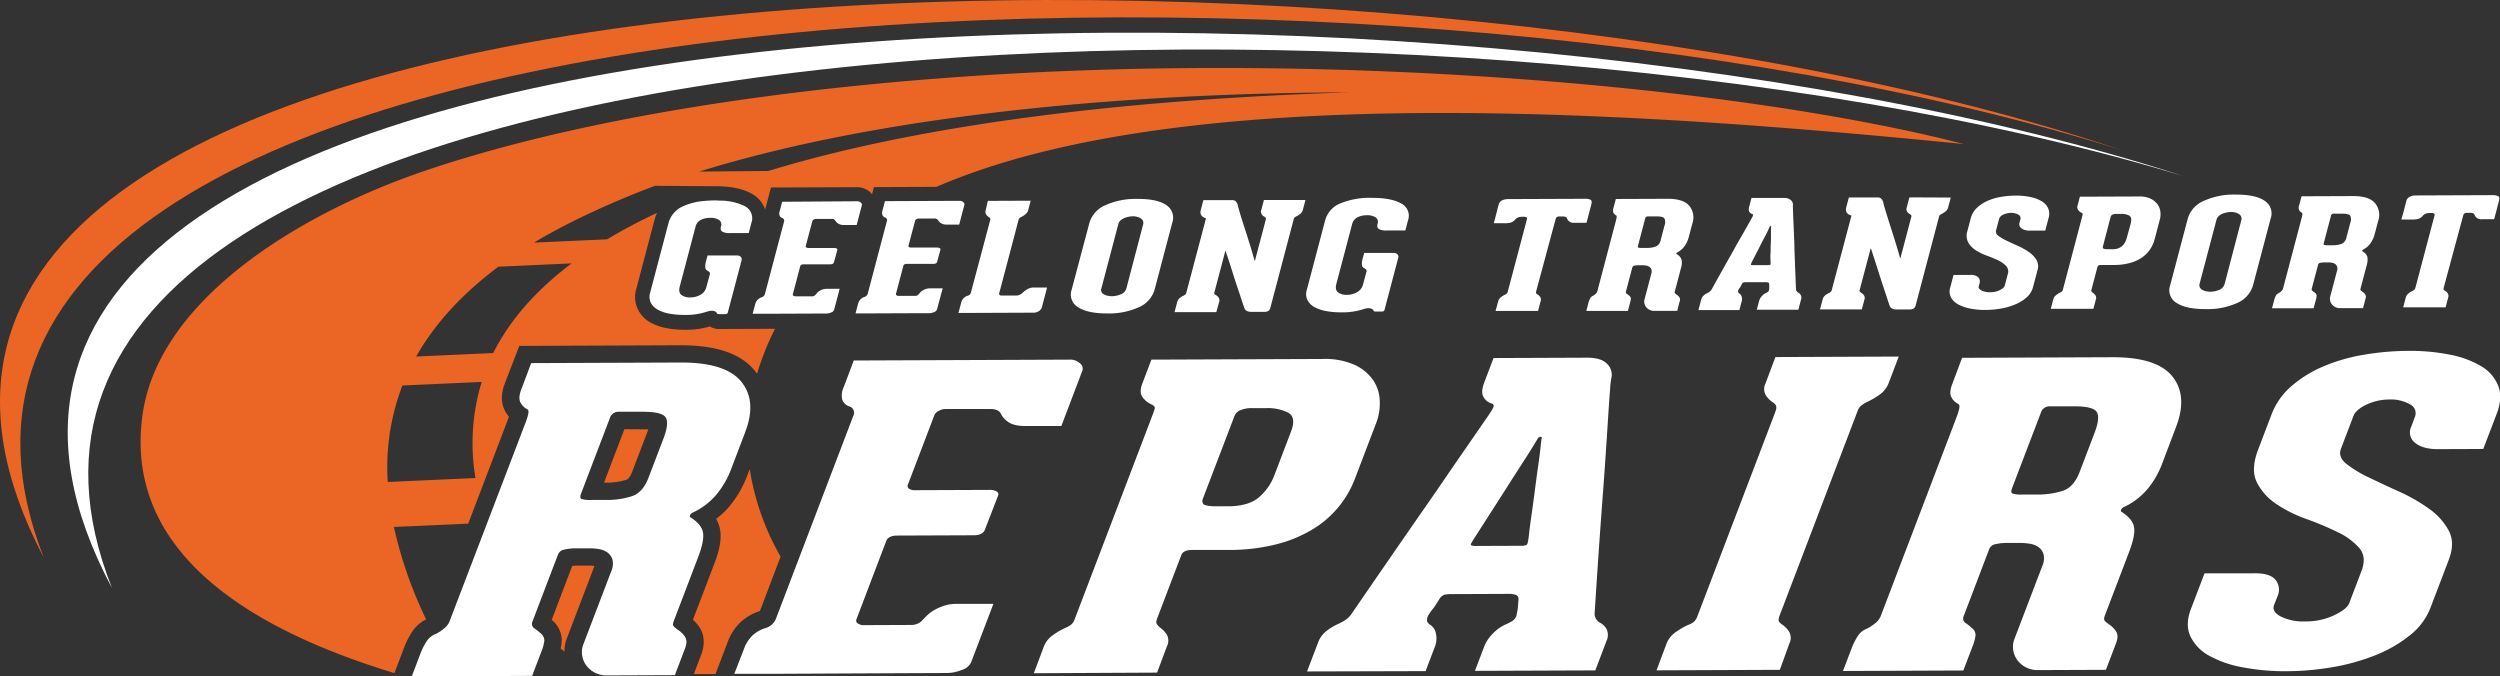 <svg xmlns="http://www.w3.org/2000/svg" viewBox="0 0 755.83 204.49"><rect x="0" y="0" width="755.83" height="204.49" fill="#333333" stroke="none"/><defs><style>.cls-1{fill:#b1b1b1;}.cls-2,.cls-3{fill:#fff;}.cls-2{fill-rule:evenodd;}.cls-4{fill:#eb6524;}</style></defs><g id="Layer_2" data-name="Layer 2"><g id="Layer_1-2" data-name="Layer 1"><line class="cls-1" x1="521.02" y1="97.71" x2="521.02" y2="97.71"></line><path class="cls-2" d="M33.84,177.75C-36.74-.76,432.7-16,660.16,53.26,431.63-21.26-67.31-11.89,33.84,177.75Z"></path><path class="cls-3" d="M213.1,60.74a19.5,19.5,0,0,0-6.46,1.56,7.75,7.75,0,0,0-4.54,5.18l-5.54,21a4.22,4.22,0,0,0,.18,3,5,5,0,0,0,2.08,2.12,11.49,11.49,0,0,0,3.57,1.23,25.28,25.28,0,0,0,4.7.38,20,20,0,0,0,6.68-1,6.93,6.93,0,0,1,.7-.18,3.65,3.65,0,0,1,.87-.07,2.08,2.08,0,0,1,.8.18,1.22,1.22,0,0,1,.59.51c0,.22.23.32.61.32h1.88c.46,0,.74-.15.81-.45l4.16-15.75a1.12,1.12,0,0,0-.21-1.11,1.7,1.7,0,0,0-1.34-.42l-8.73,0-.43,1.63c-.44,1.66-.32,2.64.35,2.94a2,2,0,0,1,.66.47.75.75,0,0,1,.09.74l-1,3.71a3.77,3.77,0,0,1-1.79,2.39,6.25,6.25,0,0,1-3.13.8,4.17,4.17,0,0,1-2.66-.76c-.64-.51-.8-1.37-.48-2.57l4.75-18a3.14,3.14,0,0,1,1.55-2.08,6.15,6.15,0,0,1,2.94-.65,4.47,4.47,0,0,1,2.62.65,1.61,1.61,0,0,1,.59,1.92v0c-.19.73-.08,1.25.34,1.56a4.22,4.22,0,0,0,2.39.47l5.66,0,.81-3.07a4.1,4.1,0,0,0-2.13-5.13A16.58,16.58,0,0,0,218,60.66c-.59,0-1.17-.07-1.81-.07Q214.54,60.61,213.1,60.74Z"></path><path class="cls-3" d="M248.69,87.52a5.26,5.26,0,0,0-1,.48,3.14,3.14,0,0,0-.69.59l-.46.55a1.33,1.33,0,0,1-1,.45l-5,0a1.15,1.15,0,0,1-.65-.18.38.38,0,0,1-.19-.45l2.23-8.46c.1-.39.47-.59,1.1-.59l8,0c.63,0,1-.22,1.11-.64l1-3.62a.41.41,0,0,0-.21-.52,1.39,1.39,0,0,0-.62-.16l-7.92,0a1.16,1.16,0,0,1-.62-.16.4.4,0,0,1-.16-.47l2-7.52a.84.84,0,0,1,.4-.43,1.2,1.2,0,0,1,.65-.2l4.72,0a1.18,1.18,0,0,1,1.17.53,2.53,2.53,0,0,0,.85.86,3.18,3.18,0,0,0,1.89.44h3.71l1.57-6c.07-.24,0-.5-.33-.77a1.6,1.6,0,0,0-1.18-.4L236.47,61l-.75,2.86a2.05,2.05,0,0,0,0,1.37,1.38,1.38,0,0,0,.79.7.82.82,0,0,1,.55,1l-5.81,22a1.45,1.45,0,0,1-1,.95,2.91,2.91,0,0,0-1.2.75,3.21,3.21,0,0,0-.78,1.52l-.72,2.71h3.78l14.39-.06h4.09a4,4,0,0,0,1.47-.33,1.37,1.37,0,0,0,.9-.81l1.67-6.34-3.9,0A3.71,3.71,0,0,0,248.69,87.52Z"></path><path class="cls-3" d="M266.82,65.07a1.38,1.38,0,0,0,.79.7.8.8,0,0,1,.54,1l-5.8,22a1.46,1.46,0,0,1-1,1,2.91,2.91,0,0,0-1.2.75,3.21,3.21,0,0,0-.78,1.52l-.72,2.71h3.77l14.4-.06,4.09,0a4,4,0,0,0,1.47-.32,1.35,1.35,0,0,0,.9-.82L285,87.18h-3.9a3.47,3.47,0,0,0-1.24.21,5,5,0,0,0-1,.48,3.14,3.14,0,0,0-.69.59l-.46.55a1.33,1.33,0,0,1-1,.45l-5,0a1.12,1.12,0,0,1-.64-.18.38.38,0,0,1-.19-.45l2.23-8.46c.1-.39.47-.59,1.1-.59l8,0q.94,0,1.11-.63l1-3.62A.41.41,0,0,0,284,75a1.3,1.3,0,0,0-.62-.16l-7.92,0a1.16,1.16,0,0,1-.62-.15.41.41,0,0,1-.16-.48l2-7.51a.84.84,0,0,1,.4-.43,1.22,1.22,0,0,1,.65-.21l4.72,0a1.22,1.22,0,0,1,1.17.54,2.67,2.67,0,0,0,.84.86,3.24,3.24,0,0,0,1.9.44H290l1.57-6c.07-.25,0-.5-.33-.77a1.64,1.64,0,0,0-1.18-.41l-22.51.09-.75,2.85A2.08,2.08,0,0,0,266.82,65.07Z"></path><path class="cls-3" d="M290.54,91.72l-.77,2.9,22.07-.09h.88a3,3,0,0,0,1.31-.44,2,2,0,0,0,1-1.33l1.54-5.84h-3.9a4.05,4.05,0,0,0-2.3.64,8.77,8.77,0,0,0-1.36,1.1,2.91,2.91,0,0,1-.71.45,2.15,2.15,0,0,1-.91.23l-4.66,0c-.54,0-.75-.25-.61-.77l5.8-22a1.27,1.27,0,0,1,.33-.64,2.47,2.47,0,0,1,.56-.36,5.85,5.85,0,0,0,1.21-.78,2.36,2.36,0,0,0,.84-1.26l.75-2.85-12.95.05L298,63.62a1.38,1.38,0,0,0,.17,1.26,2.9,2.9,0,0,0,.8.77,1.33,1.33,0,0,1,.38.36.89.89,0,0,1,0,.63l-.08.27L293.5,88.59a1,1,0,0,1-.4.54,1.79,1.79,0,0,1-.65.32,2.8,2.8,0,0,0-1.17.76A3.44,3.44,0,0,0,290.54,91.72Z"></path><path class="cls-3" d="M326,92.92c1.93,1.24,4.85,1.85,8.74,1.84a21.84,21.84,0,0,0,9.68-1.92,8.33,8.33,0,0,0,4.68-5.37l5.3-20.1A4.54,4.54,0,0,0,352.6,62q-2.73-1.89-8.71-1.86a22.18,22.18,0,0,0-9.77,1.93,8.39,8.39,0,0,0-4.78,5.4L324,87.57A4.43,4.43,0,0,0,326,92.92ZM333,87.13l5.11-19.38a2.13,2.13,0,0,1,.79-1.22,4.56,4.56,0,0,1,1.28-.7,6.73,6.73,0,0,1,1.35-.35,7.94,7.94,0,0,1,1-.09,4.41,4.41,0,0,1,1,.11,3.9,3.9,0,0,1,1.12.38,2.05,2.05,0,0,1,.84.76,1.67,1.67,0,0,1,.09,1.31l-5,19.1A2.74,2.74,0,0,1,338.81,89a7.12,7.12,0,0,1-2.66.55,6,6,0,0,1-1.22-.13,4.1,4.1,0,0,1-1.15-.41,1.74,1.74,0,0,1-.75-.72A1.41,1.41,0,0,1,333,87.13Z"></path><path class="cls-3" d="M368.59,91.28a1.51,1.51,0,0,0-.14-1.27,2.24,2.24,0,0,0-.72-.72,1.89,1.89,0,0,1-.48-.31.55.55,0,0,1-.1-.59l3.21-12.17c.05-.18.1-.29.15-.32l.07,0a8.79,8.79,0,0,0,.41,1.32c.28.83.62,1.85,1,3.07l1.27,4c.46,1.43.91,2.78,1.33,4l1.08,3.27q.45,1.38.57,1.65.4,1.08,2.16,1.08l3.84,0a2.4,2.4,0,0,0,1.16-.25,1.56,1.56,0,0,0,.69-1.06l7.08-26.84a1.3,1.3,0,0,1,.35-.48,2,2,0,0,1,.41-.25,6,6,0,0,0,1.17-.75,2.22,2.22,0,0,0,.79-1.2l.8-3-12.57,0-.79,3a1.51,1.51,0,0,0,.1,1.28,2.2,2.2,0,0,0,.69.7,1.54,1.54,0,0,1,.48.34.61.61,0,0,1,.09.61l-3.21,12.17a1.85,1.85,0,0,1-.09.23c0,.06-.07.06-.1,0-.06-.24-.22-.8-.47-1.67s-.55-1.9-.91-3.07l-1.18-3.75c-.43-1.32-.82-2.57-1.19-3.72s-.67-2.16-.91-3a15.27,15.27,0,0,1-.4-1.55,2.3,2.3,0,0,0-.49-1,1.4,1.4,0,0,0-1.18-.53l-8.74,0-.79,3a2,2,0,0,0,0,1.26,1.87,1.87,0,0,0,.59.77,2.6,2.6,0,0,0,1,.45l-6,22.67a1.11,1.11,0,0,1-.34.45c-.13.09-.27.19-.42.28a4.71,4.71,0,0,0-1.16.7,2.24,2.24,0,0,0-.78,1.2l-.82,3.08,12.64,0Z"></path><path class="cls-3" d="M395.28,90.7a5,5,0,0,0,2.08,2.12,11.49,11.49,0,0,0,3.57,1.23,25.2,25.2,0,0,0,4.7.38,19.86,19.86,0,0,0,6.67-1,7.21,7.21,0,0,1,.71-.18,3.65,3.65,0,0,1,.87-.07,2.13,2.13,0,0,1,.8.18,1.26,1.26,0,0,1,.59.51c0,.22.22.32.6.32h1.89c.46,0,.73-.15.81-.46L422.72,78a1.12,1.12,0,0,0-.21-1.11,1.68,1.68,0,0,0-1.33-.42l-8.74,0L412,78.09c-.44,1.66-.32,2.64.36,2.93a2.45,2.45,0,0,1,.66.48.78.78,0,0,1,.08.74l-1,3.71a3.72,3.72,0,0,1-1.79,2.38,6.17,6.17,0,0,1-3.14.81,4.14,4.14,0,0,1-2.65-.76c-.65-.51-.8-1.37-.49-2.57l4.75-18a3.18,3.18,0,0,1,1.56-2.08,6.13,6.13,0,0,1,2.93-.65,4.51,4.51,0,0,1,2.63.65,1.63,1.63,0,0,1,.59,1.92v0c-.19.73-.08,1.25.34,1.56a4.22,4.22,0,0,0,2.39.47l5.66,0,.81-3.07a4.12,4.12,0,0,0-2.14-5.13q-3-1.68-8.88-1.66a23.12,23.12,0,0,0-9.53,1.71,7.75,7.75,0,0,0-4.53,5.18l-5.54,21A4.14,4.14,0,0,0,395.28,90.7Z"></path><path class="cls-3" d="M479.18,60.1l-23.2.09a4.47,4.47,0,0,0-1.86.39A2.1,2.1,0,0,0,453.05,62L452.28,65l-.66,2.49h3.27a6.16,6.16,0,0,0,2-.23,3.55,3.55,0,0,0,1.2-.87,2.19,2.19,0,0,1,1.1-.72,3.81,3.81,0,0,1,.95-.14h.63a1.63,1.63,0,0,1,.65.16.38.38,0,0,1,.25.47l-5.82,22a1.13,1.13,0,0,1-.34.59,2.6,2.6,0,0,1-.61.41,4.9,4.9,0,0,0-1.16.73,2.45,2.45,0,0,0-.81,1.27L452.15,94,465,94l.77-2.89a1.57,1.57,0,0,0-.1-1.29,2.22,2.22,0,0,0-.7-.7,4.8,4.8,0,0,1-.47-.36c-.14-.12-.16-.33-.08-.63l5.9-21.91a1,1,0,0,1,1-.77h.82a2.92,2.92,0,0,1,1.3.17,1.47,1.47,0,0,1,.42.68A2.16,2.16,0,0,0,476,67.35l3.65,0,.6-2.26.83-3.17c.21-.78.16-1.28-.14-1.49A3.4,3.4,0,0,0,479.18,60.1Z"></path><path class="cls-3" d="M510.69,62.17q-1.86-2.1-6.58-2.07l-15.59.06L487.77,63a1.8,1.8,0,0,0,.07,1.4,2,2,0,0,0,.75.72c.15.06.21.24.17.54a4.5,4.5,0,0,1-.15.81l-5.7,21.64a1.79,1.79,0,0,1-.51.75,3.72,3.72,0,0,1-.78.56,1.69,1.69,0,0,0-.87.8,6,6,0,0,0-.51,1.33L479.59,94,492.17,94l.68-2.58a4.75,4.75,0,0,0,.2-1.22,1.15,1.15,0,0,0-.43-.77,8.46,8.46,0,0,0-.71-.54.65.65,0,0,1-.34-.72l1.9-7.2a.82.82,0,0,1,.44-.59,5,5,0,0,1,1.4-.18h1.38a6,6,0,0,1,1,.09,2.31,2.31,0,0,1,.94.36,1.74,1.74,0,0,1,.62.76,2.07,2.07,0,0,1,0,1.31l-2.09,7.92a2.23,2.23,0,0,0,0,1.09,2.78,2.78,0,0,0,.49,1.08,3,3,0,0,0,1,.83,2.79,2.79,0,0,0,1.42.34l7,0,.76-2.9a1.37,1.37,0,0,0-.16-1.28,2.71,2.71,0,0,0-.76-.7,4.8,4.8,0,0,1-.47-.36.55.55,0,0,1-.09-.59l1.83-7a5.56,5.56,0,0,0,.24-2.55A2.89,2.89,0,0,0,507,76.9c-.19-.09-.24-.2-.16-.34a.54.54,0,0,1,.25-.25,6.13,6.13,0,0,0,2.28-2,8.38,8.38,0,0,0,1.2-2.65l1.08-4.08A5.55,5.55,0,0,0,510.69,62.17Zm-7.47,6.07-1.13,4.3a2.65,2.65,0,0,1-1.5,2,8.05,8.05,0,0,1-2.72.42h-1.44a3,3,0,0,1-1.1-.11c-.15-.07-.19-.26-.11-.56l2.15-8.15a.82.82,0,0,1,.82-.72h2.58c1.34,0,2.15.2,2.44.62A2.85,2.85,0,0,1,503.22,68.24Z"></path><path class="cls-3" d="M543.67,88.47a1.25,1.25,0,0,1-.68-1q-.3-7-.48-12.47c0-1.57-.1-3.11-.16-4.63s-.11-2.9-.17-4.12-.09-2.23-.11-3a9.31,9.31,0,0,1,0-1.38,1.8,1.8,0,0,0-.67-1.39,3,3,0,0,0-2.12-.63l-9.75,0-.68,2.58a2.07,2.07,0,0,0,0,1.56,1.7,1.7,0,0,0,.93.74.28.28,0,0,1,.21.38,2.61,2.61,0,0,1-.29.66s-.19.36-.55,1-.83,1.46-1.41,2.49-1.24,2.19-2,3.49-1.47,2.63-2.24,4q-2.72,4.8-6.06,10.82a2,2,0,0,1-.53.59,4.23,4.23,0,0,1-.68.41,5.62,5.62,0,0,0-1.1.73,2.41,2.41,0,0,0-.8,1.27l-.84,3.17,12.38,0,.68-2.58a2.42,2.42,0,0,0,0-1.51,1.59,1.59,0,0,0-.69-.93.9.9,0,0,1-.35-.36,1,1,0,0,1,0-.59A5.57,5.57,0,0,1,526,87a4.65,4.65,0,0,0,.34-.56c.09-.2.18-.37.26-.52.16-.31.32-.48.48-.52a3.47,3.47,0,0,1,.81-.08l5.91,0a2.31,2.31,0,0,1,.78.11.51.51,0,0,1,.32.47c0,.15,0,.33,0,.52s0,.39,0,.57,0,.44-.06.68a1,1,0,0,1-.37.59,5.88,5.88,0,0,1-.63.36,3.38,3.38,0,0,0-1.18.91,3.52,3.52,0,0,0-.84,1.5l-.69,2.62,12.57,0,.84-3.17a1.56,1.56,0,0,0-.11-1.26A1.84,1.84,0,0,0,543.67,88.47Zm-8.25-19.1q0,.82,0,2c0,.81,0,1.7-.07,2.65s0,1.83-.07,2.64,0,1.51,0,2.08a7,7,0,0,1,0,1c0,.18,0,.29-.15.34a1.69,1.69,0,0,1-.58.07l-4.59,0a1.2,1.2,0,0,1-.55-.07c-.07,0-.06-.16,0-.34a9.19,9.19,0,0,1,.47-1c.3-.57.66-1.27,1.09-2.11s.88-1.71,1.35-2.65.93-1.81,1.36-2.62.77-1.5,1-2.06a9.46,9.46,0,0,0,.42-.89.42.42,0,0,1,.26-.11c.1,0,.14,0,.11.16S535.42,68.83,535.42,69.37Z"></path><path class="cls-3" d="M577.27,59.67l-.79,3a1.58,1.58,0,0,0,.1,1.29,2.15,2.15,0,0,0,.69.69,1.72,1.72,0,0,1,.48.34.62.62,0,0,1,.09.61l-3.21,12.18a.91.91,0,0,1-.09.22c0,.06-.07.06-.1,0-.06-.24-.21-.8-.46-1.67s-.56-1.89-.92-3.07-.76-2.42-1.18-3.75-.82-2.56-1.18-3.72-.67-2.15-.92-3a15.89,15.89,0,0,1-.4-1.56,2.27,2.27,0,0,0-.49-1,1.42,1.42,0,0,0-1.18-.54l-8.74,0-.79,3a1.94,1.94,0,0,0,0,1.27,1.74,1.74,0,0,0,.58.76,2.6,2.6,0,0,0,1,.45l-6,22.67a1.08,1.08,0,0,1-.34.46l-.42.27a4.77,4.77,0,0,0-1.16.71,2.17,2.17,0,0,0-.78,1.2l-.82,3.07,12.64,0,.8-3a1.45,1.45,0,0,0-.14-1.26,2.24,2.24,0,0,0-.72-.72,2.36,2.36,0,0,1-.48-.32.55.55,0,0,1-.1-.58l3.22-12.18c0-.18.09-.29.14-.32s.07,0,.07,0,.13.46.41,1.29.62,1.85,1,3.07.82,2.55,1.28,4,.9,2.78,1.32,4.05.78,2.35,1.08,3.27.49,1.47.57,1.65c.27.72,1,1.08,2.17,1.07h3.83a2.47,2.47,0,0,0,1.17-.26,1.6,1.6,0,0,0,.69-1.06l7.07-26.84a1.28,1.28,0,0,1,.35-.47,1.61,1.61,0,0,1,.41-.25,7.14,7.14,0,0,0,1.17-.75,2.24,2.24,0,0,0,.79-1.21l.8-3Z"></path><path class="cls-3" d="M617.19,60.8a10.92,10.92,0,0,0-3.4-1.25,20.73,20.73,0,0,0-4.35-.41,26.6,26.6,0,0,0-4.57.4,16.42,16.42,0,0,0-4.09,1.24,10.75,10.75,0,0,0-3.17,2.13A6.59,6.59,0,0,0,595.82,66l-1,3.8a4.54,4.54,0,0,0,.24,3.5,7.05,7.05,0,0,0,2.27,2.35,16.21,16.21,0,0,0,3.34,1.63c1.24.45,2.37.92,3.4,1.41a8.29,8.29,0,0,1,2.43,1.71,2.46,2.46,0,0,1,.52,2.46l-.93,3.53c-.12.43-.6.86-1.44,1.3a6.27,6.27,0,0,1-2.91.66,5.57,5.57,0,0,1-2.66-.53c-.68-.36-1-.78-.83-1.26l.24-.91a1.82,1.82,0,0,0-.37-1.78,3,3,0,0,0-2.36-.74l-5.15,0-1,3.85a3.84,3.84,0,0,0,.27,3,5.55,5.55,0,0,0,2.27,2.11,12.49,12.49,0,0,0,3.69,1.23,23.49,23.49,0,0,0,4.48.39,27.32,27.32,0,0,0,4.67-.43,19.06,19.06,0,0,0,4.32-1.26,12.24,12.24,0,0,0,3.42-2.13,6.2,6.2,0,0,0,1.9-3l1.37-5.2a3.89,3.89,0,0,0-.33-3.14,7.94,7.94,0,0,0-2.3-2.37,20.65,20.65,0,0,0-3.28-1.84c-1.2-.54-2.32-1.05-3.36-1.55a13.53,13.53,0,0,1-2.53-1.48,1.51,1.51,0,0,1-.73-1.65l.93-3.52a2.15,2.15,0,0,1,1.23-1.23,5.18,5.18,0,0,1,2.38-.55,4.31,4.31,0,0,1,2.16.51,1.21,1.21,0,0,1,.65,1.47l-.25.95a1.52,1.52,0,0,0,.6,1.76,4,4,0,0,0,2.46.67l4.72,0,1-3.8a4.36,4.36,0,0,0-.15-3A4.93,4.93,0,0,0,617.19,60.8Z"></path><path class="cls-3" d="M652.27,61.75a5.54,5.54,0,0,0-2.1-1.69,7.75,7.75,0,0,0-3.5-.66l-17.85.07-.69,2.62a1.52,1.52,0,0,0,.23,1.49,2.87,2.87,0,0,0,1,.77c.22.12.32.25.31.41a4,4,0,0,1-.13.58l-5.86,22.22a1,1,0,0,1-.34.59,2.76,2.76,0,0,1-.53.32,6.07,6.07,0,0,0-1.2.78,2.25,2.25,0,0,0-.84,1.26l-.75,2.85,12.88,0,.76-2.85a1.41,1.41,0,0,0-.17-1.26,3.2,3.2,0,0,0-.8-.77,2.34,2.34,0,0,1-.35-.36.76.76,0,0,1,0-.63l1.8-6.83c.1-.37.46-.55,1.09-.55l3.83,0a18.35,18.35,0,0,0,4.8-.58,12.07,12.07,0,0,0,3.63-1.6A9.42,9.42,0,0,0,650,75.44a9.64,9.64,0,0,0,1.41-3.09l1.61-6.1a6.06,6.06,0,0,0,.13-2.27A4.76,4.76,0,0,0,652.27,61.75Zm-8,5.53L643,71.89a5.11,5.11,0,0,1-1.42,2.52,4.37,4.37,0,0,1-3.07.93h-1.45c-.7,0-1.1-.12-1.21-.29a.64.64,0,0,1-.08-.52l2.36-9a1.13,1.13,0,0,1,.4-.57,2.82,2.82,0,0,1,1.4-.29h1.45a5,5,0,0,1,2.32.49C644.32,65.53,644.5,66.22,644.22,67.28Z"></path><path class="cls-3" d="M658.09,91.61c1.93,1.24,4.84,1.86,8.74,1.84a21.71,21.71,0,0,0,9.68-1.91,8.35,8.35,0,0,0,4.68-5.38l5.3-20.09a4.54,4.54,0,0,0-1.82-5.37c-1.82-1.26-4.73-1.88-8.71-1.87a22.14,22.14,0,0,0-9.77,1.94,8.37,8.37,0,0,0-4.78,5.4l-5.3,20.09A4.43,4.43,0,0,0,658.09,91.61ZM665,85.82l5.11-19.37a2.2,2.2,0,0,1,.8-1.22,4.6,4.6,0,0,1,1.28-.71,6.36,6.36,0,0,1,1.35-.34,6.71,6.71,0,0,1,1-.1,6,6,0,0,1,1,.11,4,4,0,0,1,1.13.38,2.06,2.06,0,0,1,.83.77,1.62,1.62,0,0,1,.1,1.31l-5,19.1a2.72,2.72,0,0,1-1.7,1.9,7,7,0,0,1-2.65.55,6.13,6.13,0,0,1-1.23-.13,4,4,0,0,1-1.14-.4,2,2,0,0,1-.76-.72A1.52,1.52,0,0,1,665,85.82Z"></path><path class="cls-3" d="M700.19,90.56a4.25,4.25,0,0,0,.19-1.22,1.08,1.08,0,0,0-.42-.76,8.46,8.46,0,0,0-.71-.54.66.66,0,0,1-.34-.73l1.9-7.19a.8.8,0,0,1,.44-.59,5.16,5.16,0,0,1,1.39-.19H704a6,6,0,0,1,1,.08,2.31,2.31,0,0,1,.94.36,1.77,1.77,0,0,1,.62.77,2.07,2.07,0,0,1,0,1.31l-2.09,7.92a2.31,2.31,0,0,0,0,1.08A2.84,2.84,0,0,0,705,92a3.2,3.2,0,0,0,1,.83,2.89,2.89,0,0,0,1.42.33l7,0,.76-2.9A1.4,1.4,0,0,0,715,88.9a3,3,0,0,0-.76-.7,4.8,4.8,0,0,1-.47-.36.55.55,0,0,1-.1-.58l1.84-7a5.74,5.74,0,0,0,.24-2.56,2.88,2.88,0,0,0-1.39-1.64c-.19-.09-.24-.21-.16-.34a.5.5,0,0,1,.25-.25,6.25,6.25,0,0,0,2.28-2,8.28,8.28,0,0,0,1.2-2.65L719,66.8a5.54,5.54,0,0,0-1-5.44q-1.86-2.1-6.58-2.08l-15.59.06-.75,2.85a1.79,1.79,0,0,0,.07,1.4,2,2,0,0,0,.75.72c.15.06.21.24.17.55a4.5,4.5,0,0,1-.15.81l-5.7,21.63a1.73,1.73,0,0,1-.52.75,3.23,3.23,0,0,1-.77.57,1.67,1.67,0,0,0-.87.79,5.67,5.67,0,0,0-.51,1.34l-.65,2.44,12.58,0Zm2.37-17.09,2.15-8.15c.13-.48.4-.73.82-.73h2.58c1.34,0,2.15.2,2.44.63a2.83,2.83,0,0,1,0,2.21l-1.13,4.3a2.63,2.63,0,0,1-1.5,2,7.58,7.58,0,0,1-2.72.42h-1.44a3,3,0,0,1-1.1-.11C702.52,74,702.48,73.77,702.56,73.47Z"></path><path class="cls-3" d="M731.29,66.12a3.51,3.51,0,0,0,1.2-.86,2.15,2.15,0,0,1,1.1-.73,3.75,3.75,0,0,1,.95-.14h.63a1.49,1.49,0,0,1,.65.15.38.38,0,0,1,.25.47l-5.82,22a1.09,1.09,0,0,1-.34.59,2.32,2.32,0,0,1-.61.41,4.71,4.71,0,0,0-1.16.73,2.33,2.33,0,0,0-.81,1.27l-.77,2.9,12.83,0,.76-2.9a1.54,1.54,0,0,0-.1-1.29,2.2,2.2,0,0,0-.69-.7,3.84,3.84,0,0,1-.47-.36c-.14-.12-.16-.33-.09-.63l5.91-21.9a1,1,0,0,1,1-.78h.81a2.75,2.75,0,0,1,1.31.18,1.43,1.43,0,0,1,.42.67,2.14,2.14,0,0,0,2.16,1.08h3.65l.6-2.27.83-3.17c.21-.78.16-1.28-.14-1.49A3.4,3.4,0,0,0,753.6,59l-23.2.09a4.32,4.32,0,0,0-1.86.4,2,2,0,0,0-1.07,1.42l-.77,3L726,66.37l3.27,0A6.16,6.16,0,0,0,731.29,66.12Z"></path><path class="cls-3" d="M124.49,204.49l36.39-.15,2.75-7.21a13.14,13.14,0,0,0,.94-3.42,2.73,2.73,0,0,0-1-2.14,20.58,20.58,0,0,0-1.88-1.51,1.64,1.64,0,0,1-.77-2l7.67-20.12a2.66,2.66,0,0,1,1.45-1.65,16,16,0,0,1,4.1-.52h4A16.26,16.26,0,0,1,181,166a6.15,6.15,0,0,1,2.61,1,4.18,4.18,0,0,1,1.55,2.14,5.59,5.59,0,0,1-.4,3.67l-8.45,22.14a6.38,6.38,0,0,0-.33,3,6.72,6.72,0,0,0,1.11,3,7.49,7.49,0,0,0,2.56,2.32,7.83,7.83,0,0,0,4,.93l20.38-.08,3.08-8.09c.58-1.52.56-2.72-.08-3.61a7,7,0,0,0-2-1.95,11.39,11.39,0,0,1-1.25-1c-.36-.34-.39-.88-.1-1.65l7.43-19.48c1.19-3.12,1.67-5.51,1.46-7.15s-1.4-3.17-3.52-4.6c-.51-.25-.63-.56-.37-.94a1.7,1.7,0,0,1,.81-.7,20.93,20.93,0,0,0,7.2-5.53,26.83,26.83,0,0,0,4.28-7.41l4.34-11.39q3.57-9.36-1.19-15.22t-18.41-5.8l-45.12.18-3,8c-.65,1.69-.72,3-.23,3.92a4.7,4.7,0,0,0,2,2c.42.17.53.67.33,1.52a17.54,17.54,0,0,1-.69,2.27L135.86,188a5.43,5.43,0,0,1-1.71,2.09,11.57,11.57,0,0,1-2.42,1.59,5.56,5.56,0,0,0-2.75,2.22,18.81,18.81,0,0,0-1.88,3.73Zm76.16-72.08-4.58,12q-1.68,4.42-4.94,5.58a24.55,24.55,0,0,1-8,1.16l-4.19,0a8.94,8.94,0,0,1-3.15-.3c-.41-.21-.45-.74-.13-1.58l8.69-22.78a2.68,2.68,0,0,1,2.59-2l7.46,0q5.82,0,6.87,1.74T200.65,132.41Z"></path><path class="cls-3" d="M274.55,203.52l11.82-.05a12.13,12.13,0,0,0,4.34-.9,4.5,4.5,0,0,0,2.87-2.29l6.76-17.71-11.28,0a11.64,11.64,0,0,0-3.68.58,16.58,16.58,0,0,0-3,1.34,10.93,10.93,0,0,0-2.17,1.65c-.59.6-1.09,1.1-1.49,1.53a4.45,4.45,0,0,1-3,1.27l-14.55.06a3,3,0,0,1-1.81-.5,1,1,0,0,1-.43-1.26l9-23.67c.42-1.09,1.54-1.65,3.36-1.65l23.1-.09c1.82,0,3-.6,3.41-1.78L301.69,150a1,1,0,0,0-.45-1.45,3.68,3.68,0,0,0-1.74-.44l-22.92.09a3,3,0,0,1-1.74-.43,1,1,0,0,1-.32-1.33l8-21a2.63,2.63,0,0,1,1.28-1.2,4.2,4.2,0,0,1,1.94-.58l13.65,0q2.55,0,3.24,1.5a6.32,6.32,0,0,0,2.18,2.4c1.13.83,2.91,1.25,5.34,1.24l10.73,0L327.26,112a2,2,0,0,0-.73-2.14,4.39,4.39,0,0,0-3.29-1.13l-65.13.26-3,8a5.81,5.81,0,0,0-.47,3.86,3.4,3.4,0,0,0,2.07,2,2,2,0,0,1,1.26,2.9l-23.45,61.5a4.88,4.88,0,0,1-3.2,2.67,10.08,10.08,0,0,0-3.71,2.1,10.6,10.6,0,0,0-2.71,4.24L222,203.72l10.92,0Z"></path><path class="cls-3" d="M349.82,203.35l3-8a3.72,3.72,0,0,0-.1-3.54,7.37,7.37,0,0,0-2.09-2.14,6.71,6.71,0,0,1-.89-1c-.23-.33-.19-.92.13-1.77l7.29-19.11c.38-1,1.49-1.52,3.31-1.53l11.09,0a57.52,57.52,0,0,0,14.07-1.64,40.12,40.12,0,0,0,11-4.46,30.41,30.41,0,0,0,13-15.41l6.52-17.08a16.76,16.76,0,0,0,1-6.32,11.85,11.85,0,0,0-1.89-6.25,13.82,13.82,0,0,0-5.56-4.72,22,22,0,0,0-9.92-1.85l-51.67.2-2.79,7.34q-1,2.65.22,4.17a7,7,0,0,0,2.82,2.14c.6.33.85.71.75,1.13a13.89,13.89,0,0,1-.54,1.65l-23.69,62.13a3.41,3.41,0,0,1-1.17,1.65,9.24,9.24,0,0,1-1.61.89,21.46,21.46,0,0,0-3.73,2.16,7.57,7.57,0,0,0-2.81,3.55l-3,8Zm40.47-72.82-4.92,12.91a16.4,16.4,0,0,1-4.86,7c-2.11,1.74-5.17,2.61-9.18,2.63h-4.18c-2-.07-3.17-.34-3.42-.8a1.69,1.69,0,0,1-.08-1.46l9.56-25a3.46,3.46,0,0,1,1.33-1.59,8.8,8.8,0,0,1,4.13-.83l4.18,0a13.69,13.69,0,0,1,6.57,1.36Q392,126.1,390.29,130.53Z"></path><path class="cls-3" d="M433.75,195.69a6.86,6.86,0,0,0,.35-4.24,3.85,3.85,0,0,0-1.74-2.58,2.17,2.17,0,0,1-.89-1,2.68,2.68,0,0,1,.26-1.65,14.62,14.62,0,0,1,1.27-1.9,11.34,11.34,0,0,0,1.15-1.58c.33-.55.64-1,.92-1.46a3.29,3.29,0,0,1,1.55-1.46,10.47,10.47,0,0,1,2.35-.2l17.1-.07a6.35,6.35,0,0,1,2.25.31,1.24,1.24,0,0,1,.76,1.32c0,.43-.07.91-.1,1.46a15.73,15.73,0,0,1-.14,1.58l-.36,1.9a3.17,3.17,0,0,1-1.27,1.64,20,20,0,0,1-1.93,1,11.54,11.54,0,0,0-3.69,2.54,11.37,11.37,0,0,0-2.87,4.18l-2.8,7.34,36.39-.14,3.37-8.86a4.21,4.21,0,0,0,.08-3.54,4.65,4.65,0,0,0-2-2,3.06,3.06,0,0,1-1.66-2.77q1.25-19.47,2.4-34.89.51-6.57.94-13t.75-11.5c.22-3.41.41-6.23.6-8.47a24.29,24.29,0,0,1,.47-3.85,4.52,4.52,0,0,0-1.51-3.91c-1.19-1.18-3.17-1.76-6-1.75l-28.2.11-2.75,7.22q-1.11,2.91-.39,4.36A4.12,4.12,0,0,0,451,122a.72.72,0,0,1,.5,1.07,7.91,7.91,0,0,1-1.07,1.84c0,.09-.65,1-1.88,2.79s-2.83,4.1-4.83,7-4.25,6.12-6.72,9.75-5.05,7.35-7.7,11.15Q420,169,408.46,185.81a7.06,7.06,0,0,1-1.72,1.65,16.55,16.55,0,0,1-2.08,1.14,17.72,17.72,0,0,0-3.41,2,7.77,7.77,0,0,0-2.71,3.55L395.16,203,431,202.9ZM445,163.93c.07-.17.62-1.06,1.65-2.66s2.3-3.57,3.79-5.89l4.74-7.41q2.49-3.93,4.71-7.35t3.65-5.76c.95-1.57,1.45-2.39,1.48-2.47a1.36,1.36,0,0,1,.76-.32c.32,0,.42.1.29.44,0,.08-.13.88-.28,2.4s-.4,3.41-.72,5.69-.66,4.74-1,7.4-.68,5.12-1,7.39-.59,4.22-.77,5.82a23.83,23.83,0,0,1-.38,2.65c-.07.51-.25.83-.54.95a4.85,4.85,0,0,1-1.71.2l-13.28.05a4,4,0,0,1-1.57-.18C444.58,164.75,444.64,164.44,445,163.93Z"></path><path class="cls-3" d="M541,194.51a3.75,3.75,0,0,0-.1-3.54,7.37,7.37,0,0,0-2.09-2.14,3.31,3.31,0,0,1-.94-.88q-.35-.49.18-1.89l23.5-61.64.05-.12a3.64,3.64,0,0,1,1.22-1.78c.49-.33,1-.67,1.66-1a21.66,21.66,0,0,0,3.73-2.17,7.51,7.51,0,0,0,2.8-3.55l3.05-8-37.3.15-3,8a3.75,3.75,0,0,0,.1,3.54,7.4,7.4,0,0,0,2.1,2.14,2.94,2.94,0,0,1,1,1,2.4,2.4,0,0,1-.22,1.77l0,.12-23.5,61.63a4.4,4.4,0,0,1-1.18,1.9,6,6,0,0,1-1.7.89,22,22,0,0,0-3.74,2.17,7.57,7.57,0,0,0-2.8,3.55l-3,8,37.29-.15Z"></path><path class="cls-3" d="M656.73,113.75Q652,107.9,638.32,108l-45.12.18-3,8c-.64,1.69-.72,3-.22,3.92a4.59,4.59,0,0,0,2,2c.42.17.53.67.33,1.52a17.54,17.54,0,0,1-.69,2.27l-23.06,60.49a5.38,5.38,0,0,1-1.71,2.1,11.84,11.84,0,0,1-2.42,1.59,5.63,5.63,0,0,0-2.76,2.22,19.08,19.08,0,0,0-1.87,3.73l-2.61,6.84,36.39-.15,2.75-7.21a13.14,13.14,0,0,0,.94-3.42,2.73,2.73,0,0,0-1-2.14,22.08,22.08,0,0,0-1.88-1.51,1.62,1.62,0,0,1-.77-2l7.67-20.12a2.67,2.67,0,0,1,1.44-1.65,16.22,16.22,0,0,1,4.11-.52l4,0a17.18,17.18,0,0,1,2.81.25,6.19,6.19,0,0,1,2.62,1,4.14,4.14,0,0,1,1.55,2.14,5.59,5.59,0,0,1-.4,3.67l-8.45,22.14a6.5,6.5,0,0,0-.34,3,6.85,6.85,0,0,0,1.12,3,7.59,7.59,0,0,0,2.56,2.32,7.8,7.8,0,0,0,4,.93l20.37-.08,3.09-8.09c.58-1.52.55-2.72-.08-3.61a7,7,0,0,0-2-2,10.51,10.51,0,0,1-1.25-1c-.36-.34-.39-.88-.1-1.65l7.43-19.48q1.78-4.69,1.45-7.15t-3.51-4.6c-.51-.25-.64-.56-.37-.94a1.65,1.65,0,0,1,.81-.7,20.89,20.89,0,0,0,7.19-5.53,26.58,26.58,0,0,0,4.28-7.41L657.92,129Q661.49,119.61,656.73,113.75ZM608.3,147.62,617,124.84a2.7,2.7,0,0,1,2.6-2l7.45,0q5.84,0,6.88,1.74t-.64,6.19l-4.58,12q-1.7,4.42-4.94,5.58a24.57,24.57,0,0,1-8,1.16l-4.18,0a9,9,0,0,1-3.16-.3C608,149,608,148.46,608.3,147.62Z"></path><path class="cls-3" d="M750.16,110.73a29.16,29.16,0,0,0-9.48-3.5,60.9,60.9,0,0,0-12.46-1.15,82.29,82.29,0,0,0-13.32,1.13,54.2,54.2,0,0,0-12.22,3.46,36.55,36.55,0,0,0-9.82,6,21.28,21.28,0,0,0-6.12,8.68L682.68,136q-2.26,6-.37,9.8a17,17,0,0,0,5.86,6.55,40.73,40.73,0,0,0,9.15,4.57,93.16,93.16,0,0,1,9.4,3.95,20.21,20.21,0,0,1,6.53,4.77c1.55,1.81,1.8,4.1.74,6.89l-3.76,9.87c-.45,1.18-2,2.39-4.56,3.62a20,20,0,0,1-8.62,1.86,15.66,15.66,0,0,1-7.51-1.49c-1.86-1-2.53-2.17-2-3.53l1-2.53a4.79,4.79,0,0,0-.55-5c-1.11-1.38-3.3-2.07-6.57-2l-14.92,0-4.1,10.76q-1.85,4.81-.12,8.4a13.46,13.46,0,0,0,5.92,5.92,33.7,33.7,0,0,0,10.32,3.43,69.07,69.07,0,0,0,12.84,1.09,83.6,83.6,0,0,0,13.63-1.19,64.25,64.25,0,0,0,12.88-3.53,40.89,40.89,0,0,0,10.54-6,19.66,19.66,0,0,0,6.39-8.42l5.55-14.56q1.94-5.06,0-8.78a19.28,19.28,0,0,0-5.93-6.61,51.54,51.54,0,0,0-8.93-5.15q-5-2.25-9.26-4.32a35.82,35.82,0,0,1-6.86-4.14c-1.72-1.39-2.25-2.92-1.61-4.61l3.77-9.87c.48-1.26,1.79-2.41,3.94-3.43a16.3,16.3,0,0,1,7-1.54,11.73,11.73,0,0,1,6.09,1.43,3,3,0,0,1,1.43,4.1L729,129a3.93,3.93,0,0,0,1.21,4.92q2.37,1.89,6.92,1.87l13.64-.05,4.06-10.63q1.83-4.82.48-8.41A11.93,11.93,0,0,0,750.16,110.73Z"></path><path class="cls-4" d="M641.35,45.38C413.58-31.75-87.47-22.78,13.2,168.5-57-11.3,414.64-26.44,641.35,45.38Z"></path><path class="cls-4" d="M220.76,152.8a24.24,24.24,0,0,1-4.26,4.07,9.93,9.93,0,0,1,1.27,3.66c.35,2.6-.21,5.69-1.75,9.73l-6.52,17.1a14.3,14.3,0,0,1,1.78,2c1,1.37,2.35,4.27.72,8.55l-2.23,5.86,6.55,0,3.63-9.52a15.85,15.85,0,0,1,4.13-6.31,15.35,15.35,0,0,1,5.51-3.15l.16-.06L236,168.29a76.92,76.92,0,0,1-9.33-26.49l-.82,2.14A32,32,0,0,1,220.76,152.8Z"></path><path class="cls-4" d="M124.6,191a10.8,10.8,0,0,1,4.24-3.74,127.05,127.05,0,0,1-9.75-27.94l22.47-1L153.87,126a11.36,11.36,0,0,1-1.19-1.79c-1.24-2.32-1.26-5.11-.05-8.28L157,104.58l48.73-.2c10.87,0,18.24,2.5,22.51,7.75.22.27.44.56.65.86a81.25,81.25,0,0,1,5.43-13.59l-15,.06h-1.89a5.14,5.14,0,0,1-2.82-.76,25.22,25.22,0,0,1-7.42,1,28.94,28.94,0,0,1-5.53-.47,15.78,15.78,0,0,1-5-1.73,9.31,9.31,0,0,1-3.82-4,8.54,8.54,0,0,1-.49-6.07l5.54-21a12,12,0,0,1,.77-2.08,165,165,0,0,0-15.11,8l-22.1,1c10.07-6.11,24.17-12.54,36.58-17.18l17.32.13c.28,0,.53,0,.82,0,4.71,0,8.31.71,11,2.21a8.64,8.64,0,0,1,4.19,4.94c0-.22.06-.43.12-.65l1.61-6.11,25.87-.1a5.91,5.91,0,0,1,4.22,1.61,6.09,6.09,0,0,1,.46.55l.57-2.18,18.9-.08c76.1-32.87,215.82-22.33,310.61-12.94C539.51,29.52,447,19.44,353.28,20.65c-82.7,1.06-166.46,11.19-224.85,31C93.55,63.44,48.1,89.17,43.08,125.5c-5.35,38.66,27.37,63.19,76.16,78l2.94-7.71A24,24,0,0,1,124.6,191ZM407.89,27.92c-60.17,1.92-125.08,8.37-175.6,23.77l-20.87.18C271.76,33.17,349.39,28.11,407.89,27.92ZM150.7,80.63l22.13-1c-10.46,7.86-18.59,16.86-23.71,27.11l-23.29,1.05C131.63,97.51,140.13,88.51,150.7,80.63Zm-29,35.92,23.93-1.08a63.2,63.2,0,0,0-1.88,29.05l-26.52,1.2A69,69,0,0,1,121.66,116.55Z"></path><path class="cls-4" d="M171.36,193.06l8.36-21.94a11.66,11.66,0,0,0-1.56-.12h-3.89l-1.26.08L166.8,187.4l.36.33a7.91,7.91,0,0,1,2.66,6.28,10.81,10.81,0,0,1-.33,2c.37.34.76.66,1.14,1A11.31,11.31,0,0,1,171.36,193.06Z"></path><path class="cls-4" d="M188.77,129.76l-6.16,16.16h.51a19.4,19.4,0,0,0,6.26-.87c.83-.29,1.47-1.68,1.77-2.49l4.59-12,.27-.76c-.43,0-.95,0-1.57,0Z"></path></g></g></svg>
